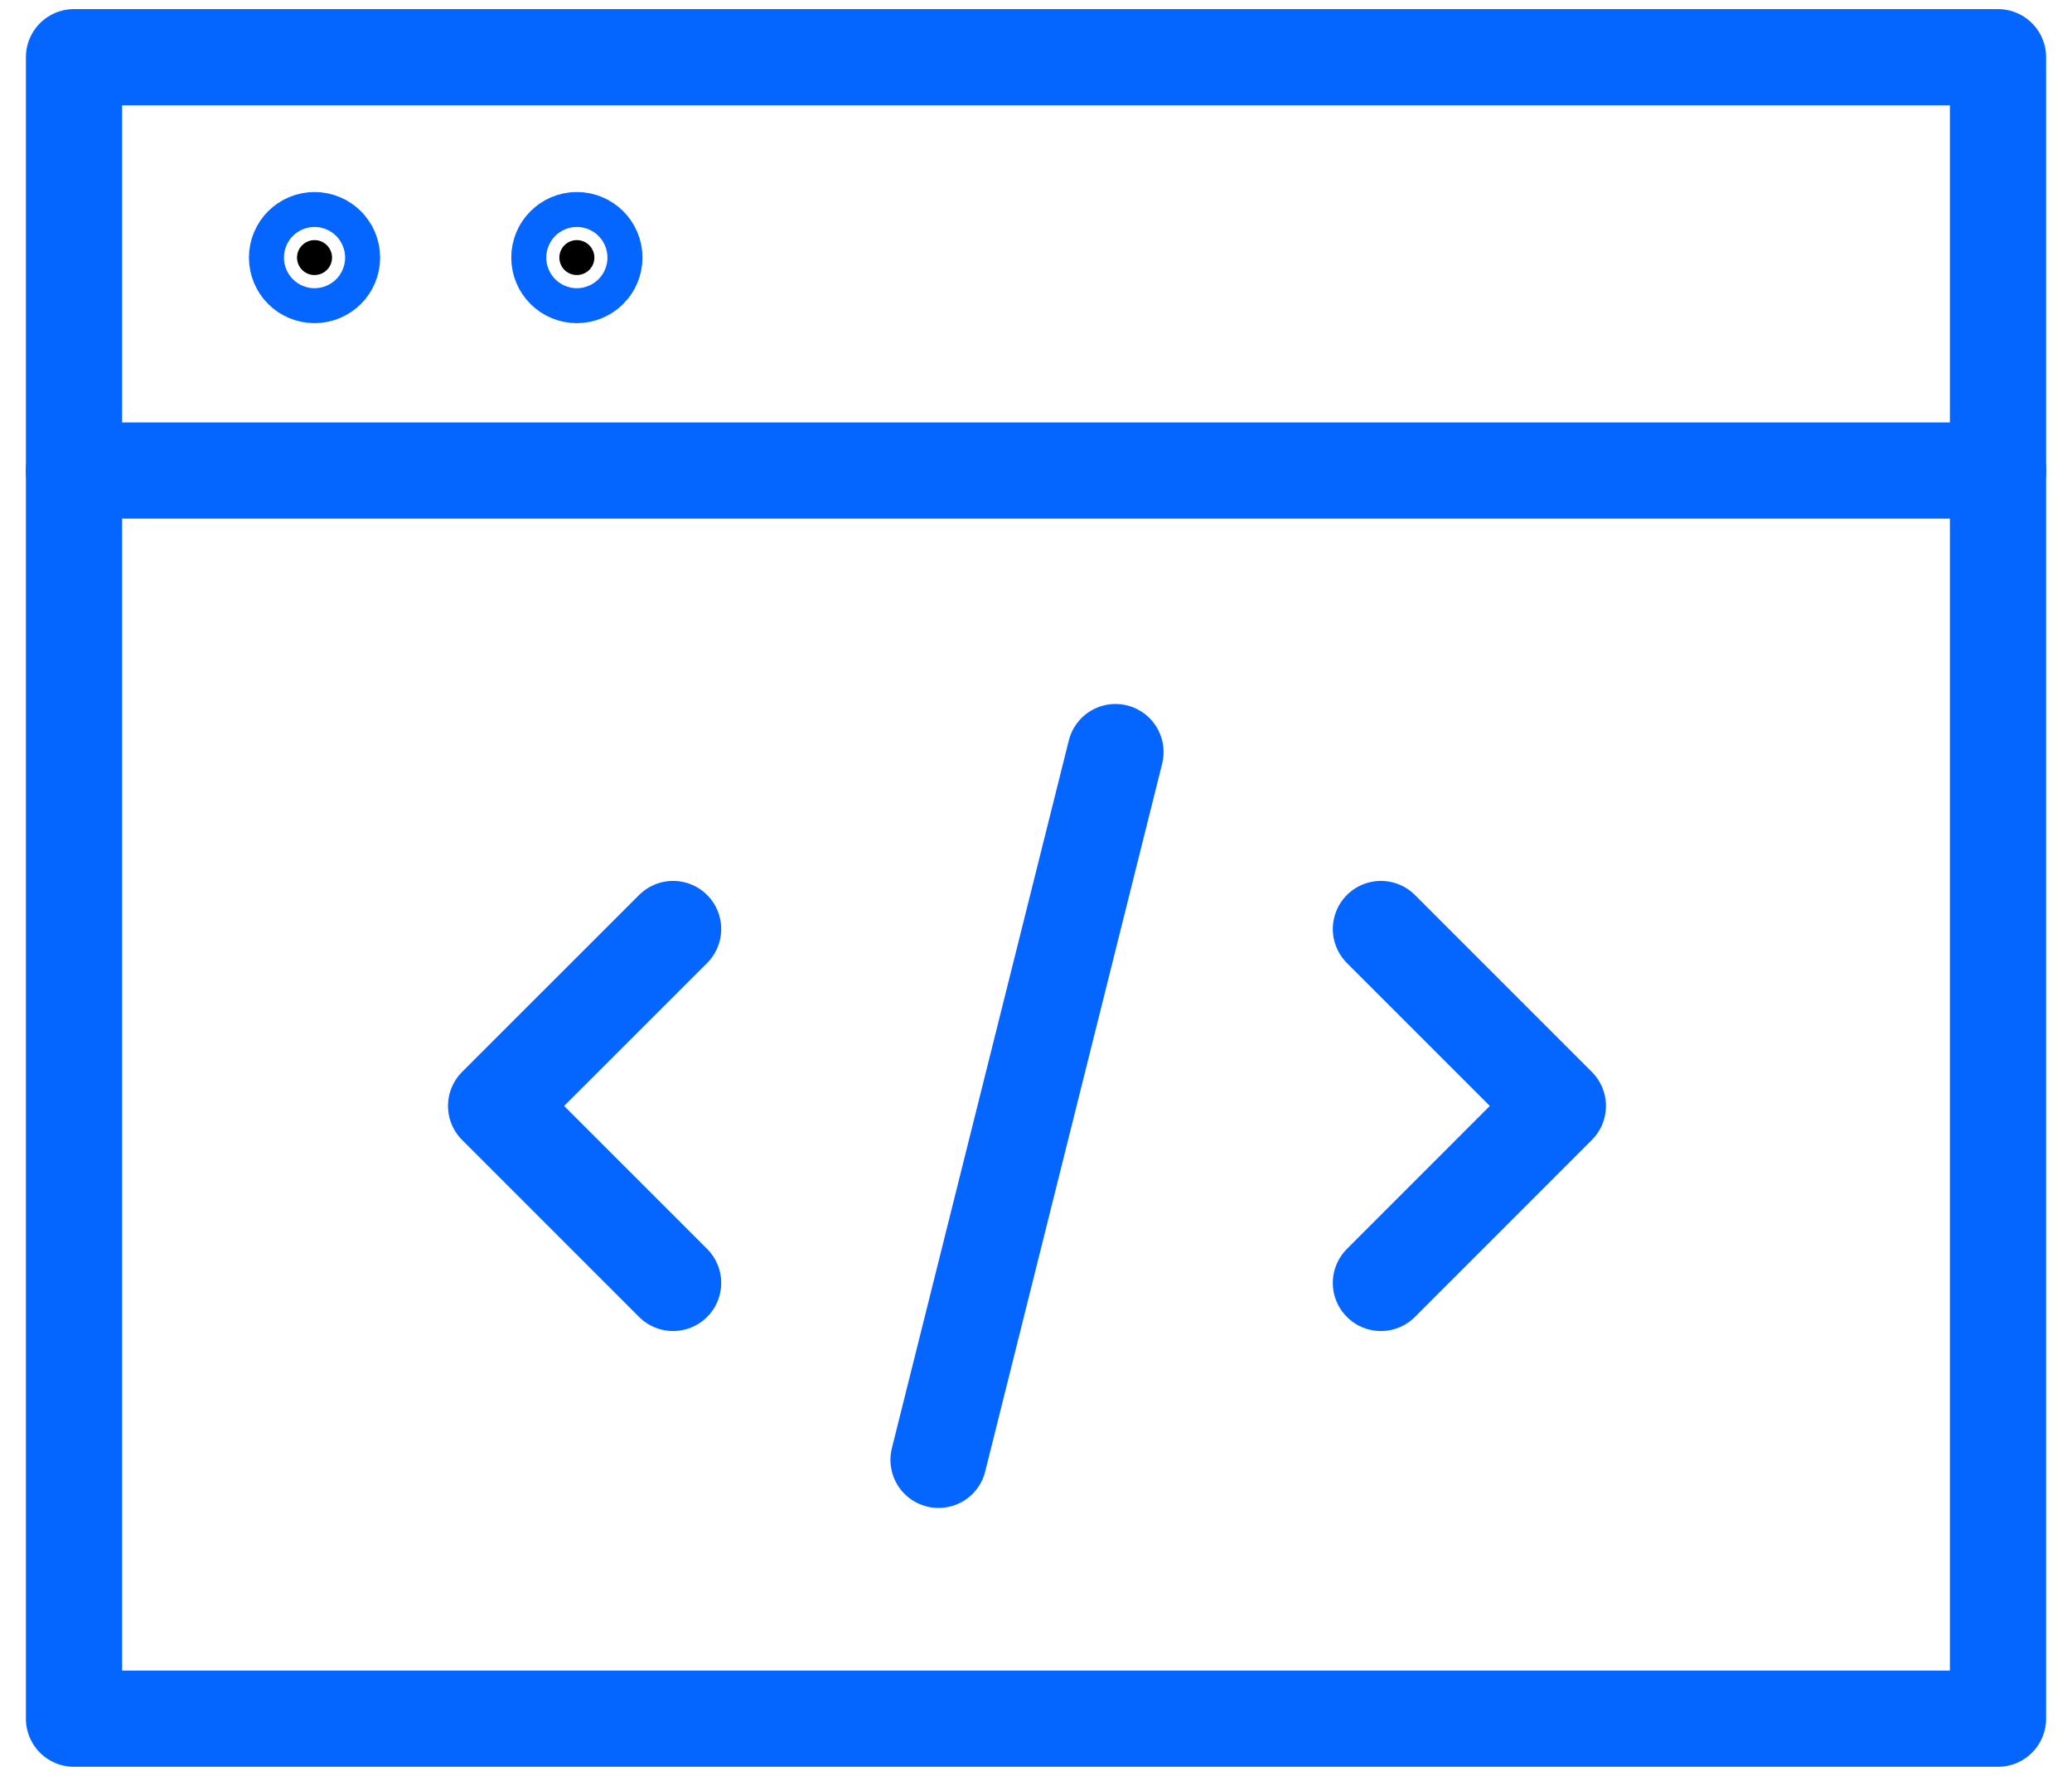 <svg width="28" height="24" viewBox="0 0 28 24" fill="none" xmlns="http://www.w3.org/2000/svg">
<path d="M9.096 12.555L6.704 14.946L9.096 17.338" stroke="#0565FF" stroke-width="1.3" stroke-linecap="round" stroke-linejoin="round"/>
<path d="M1 6.359H27" stroke="#0565FF" stroke-width="1.3" stroke-linecap="round" stroke-linejoin="round"/>
<path d="M27 0.773H1V23.227H27V0.773Z" stroke="#0565FF" stroke-width="1.3" stroke-linecap="round" stroke-linejoin="round"/>
<path d="M4.487 3.481C4.487 3.612 4.381 3.717 4.25 3.717C4.12 3.717 4.014 3.612 4.014 3.481C4.014 3.351 4.12 3.245 4.25 3.245C4.381 3.245 4.487 3.351 4.487 3.481Z" fill="black" stroke="#0565FF" stroke-width="1.3"/>
<path d="M8.032 3.481C8.032 3.612 7.926 3.717 7.795 3.717C7.665 3.717 7.559 3.612 7.559 3.481C7.559 3.351 7.665 3.245 7.795 3.245C7.926 3.245 8.032 3.351 8.032 3.481Z" fill="black" stroke="#0565FF" stroke-width="1.3"/>
<path d="M18.661 12.555L21.052 14.946L18.661 17.338" stroke="#0565FF" stroke-width="1.3" stroke-linecap="round" stroke-linejoin="round"/>
<path d="M12.683 19.729L15.074 10.164" stroke="#0565FF" stroke-width="1.3" stroke-linecap="round" stroke-linejoin="round"/>
</svg>
